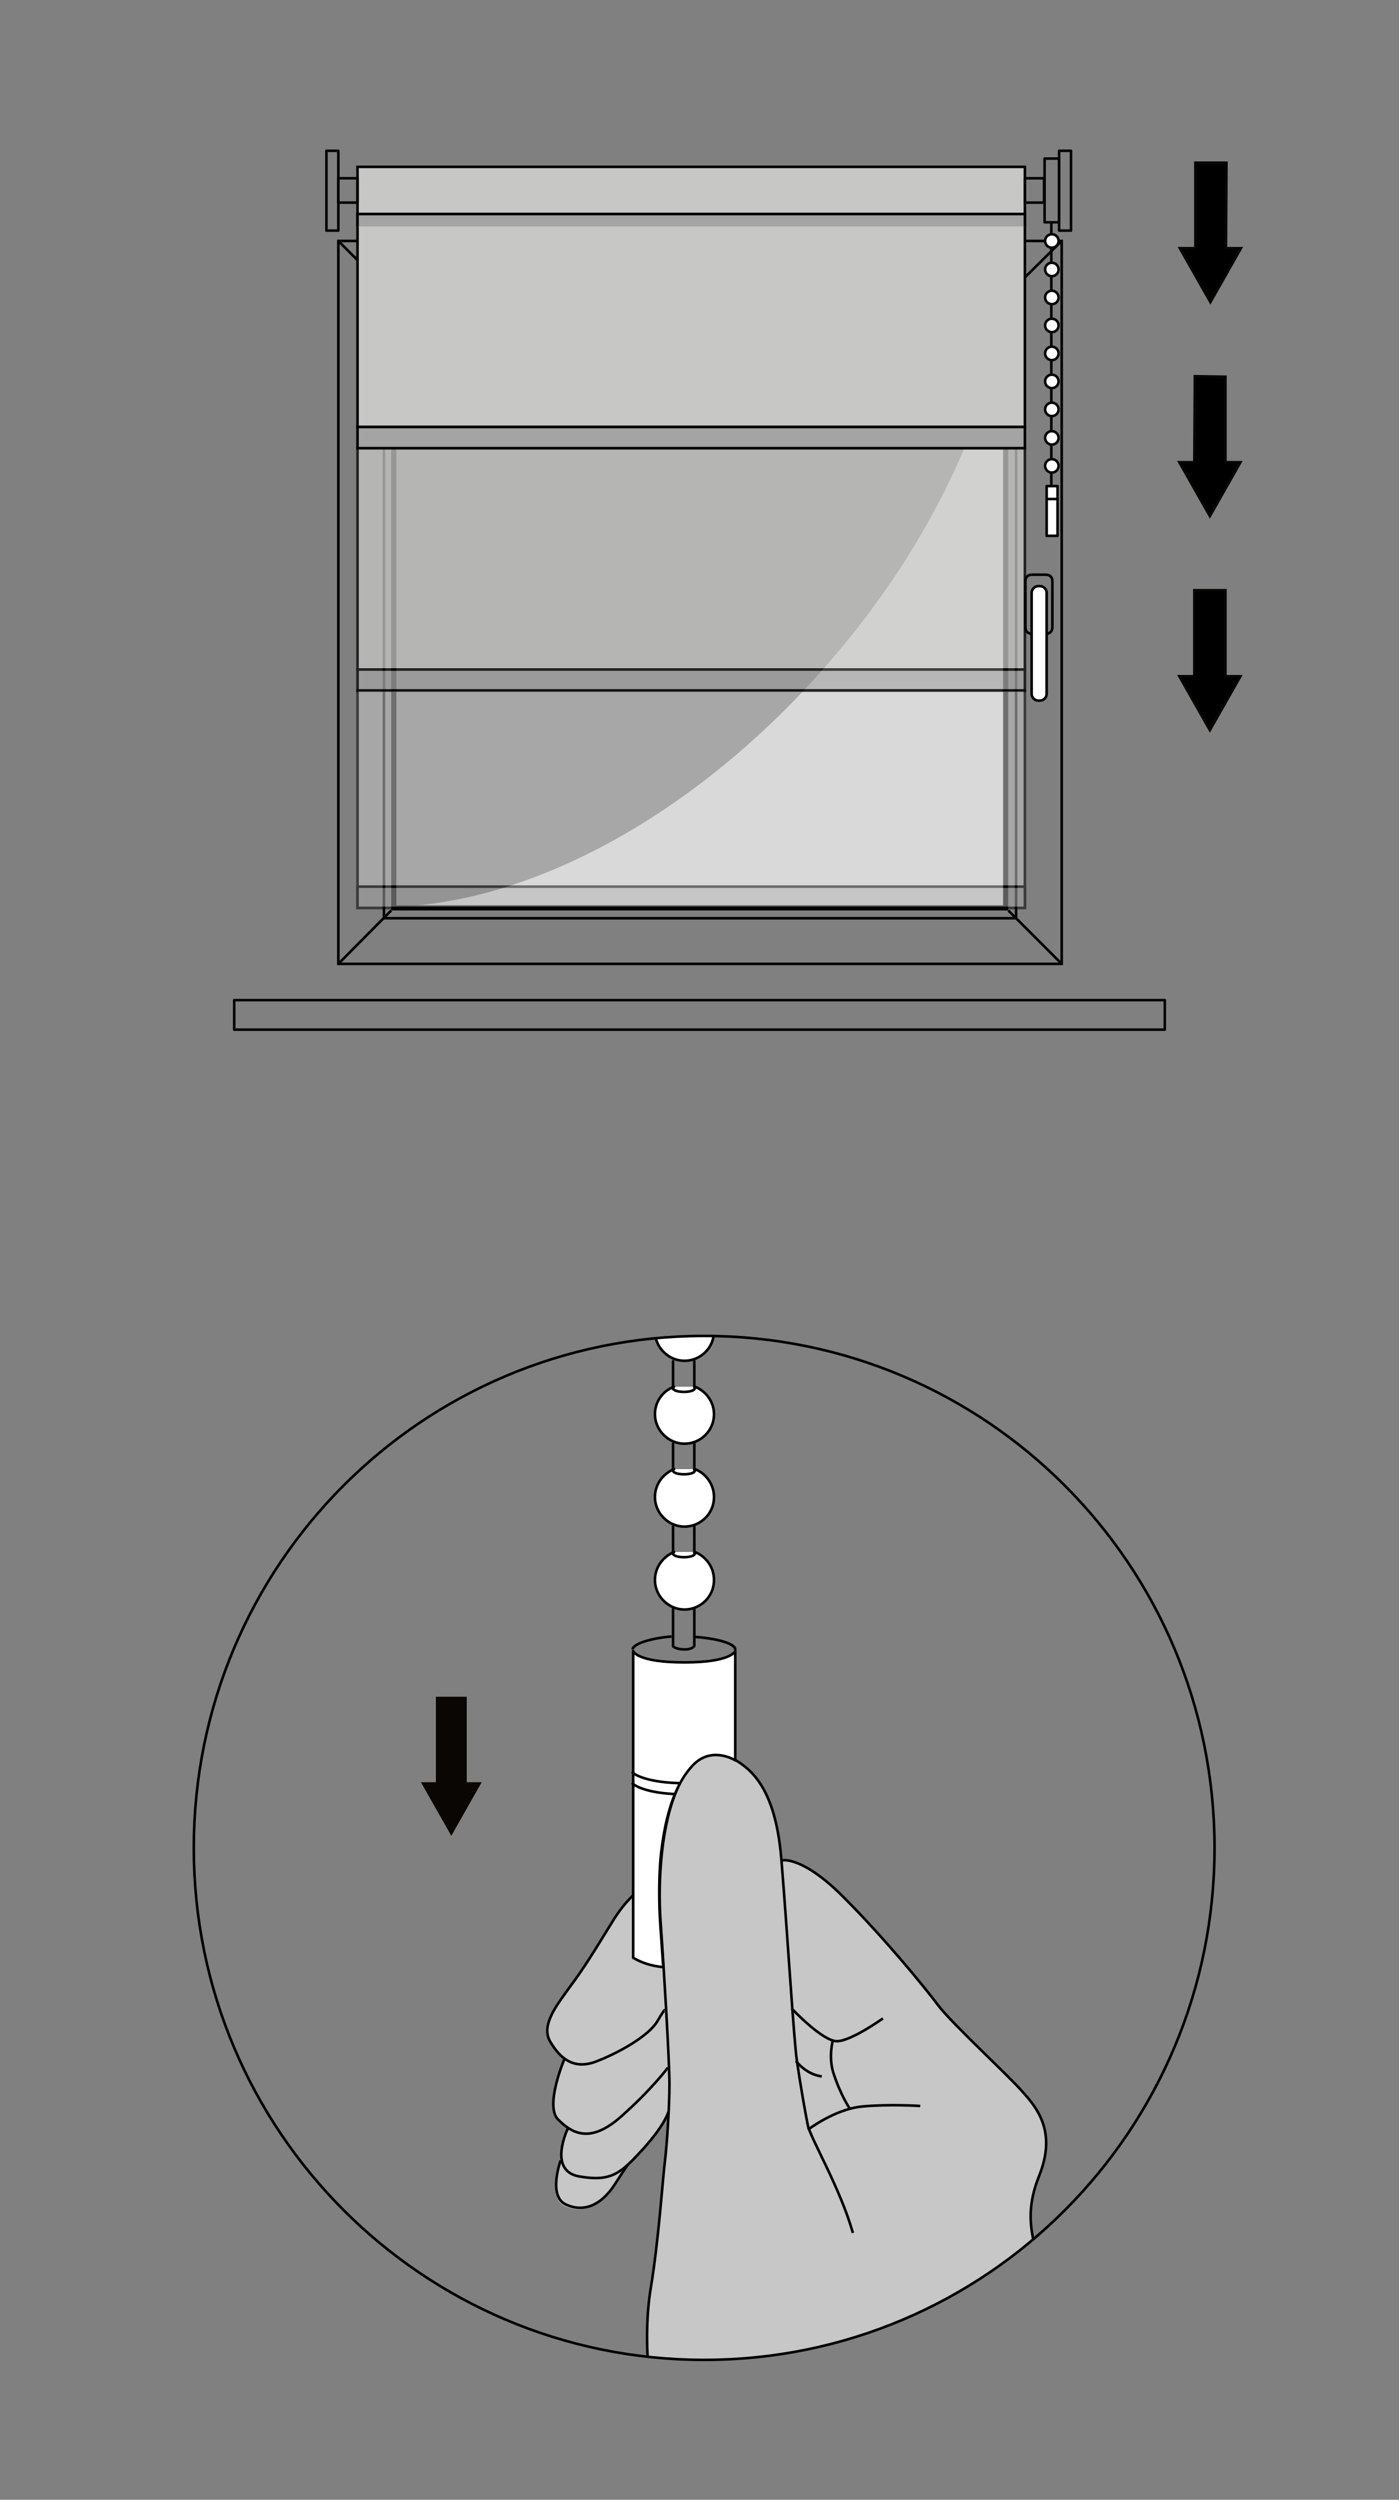 <?xml version="1.0" encoding="utf-8"?>
<!-- Generator: Adobe Illustrator 28.2.0, SVG Export Plug-In . SVG Version: 6.00 Build 0)  -->
<svg version="1.1" id="Ebene_1" xmlns="http://www.w3.org/2000/svg" xmlns:xlink="http://www.w3.org/1999/xlink" x="0px" y="0px"
	 width="270px" height="482.4px" viewBox="0 0 270 482.4" style="enable-background:new 0 0 270 482.4;"
	 xml:space="preserve">
<rect x="0" y="0" width="270" height="482.4" fill="#808080" stroke="none"/>
<style type="text/css">
	.st0{fill:none;stroke:#181717;stroke-width:0.5;stroke-linecap:round;stroke-linejoin:round;stroke-miterlimit:10;}
	.st1{fill:none;stroke:#181717;stroke-width:0.5;stroke-linecap:round;stroke-linejoin:round;}
	.st2{fill:none;stroke:#020203;stroke-width:0.5;stroke-linecap:round;stroke-linejoin:round;stroke-miterlimit:10;}
	.st3{display:none;}
	
		.st4{display:inline;fill:none;stroke:#060607;stroke-width:0.25;stroke-linecap:round;stroke-linejoin:round;stroke-miterlimit:10;}
	.st5{display:inline;fill:none;stroke:#020203;stroke-width:0.25;stroke-miterlimit:10;}
	.st6{display:inline;fill:none;stroke:#020203;stroke-width:0.218;stroke-miterlimit:10;}
	.st7{display:inline;}
	.st8{fill:none;stroke:#020203;stroke-width:0.214;stroke-miterlimit:10;}
	.st9{fill:#FFFFFF;}
	.st10{fill:none;stroke:#020203;stroke-width:0.264;stroke-miterlimit:10;}
	.st11{fill:#EFEFEF;}
	.st12{fill:#020203;}
	.st13{display:inline;fill:#C7C7C6;stroke:#020203;stroke-width:0.26;stroke-miterlimit:10;}
	.st14{fill:#C7C7C6;stroke:#020203;stroke-width:0.25;stroke-miterlimit:10;}
	.st15{fill:#A5A4A4;stroke:#020203;stroke-width:0.25;stroke-miterlimit:10;}
	.st16{display:inline;opacity:0.75;}
	.st17{display:inline;opacity:0.55;}
	.st18{fill:#FFFFFF;stroke:#060607;stroke-width:0.25;stroke-linecap:round;stroke-linejoin:round;stroke-miterlimit:10;}
	.st19{fill:#FFFFFF;stroke:#020203;stroke-width:0.25;stroke-miterlimit:10;}
	.st20{stroke:#090603;stroke-width:0.5;stroke-miterlimit:10;}
	.st21{fill:none;stroke:#060607;stroke-width:0.5;stroke-linecap:round;stroke-linejoin:round;stroke-miterlimit:10;}
	.st22{fill:none;stroke:#020203;stroke-width:0.5;stroke-miterlimit:10;}
	.st23{fill:#C7C7C6;stroke:#020203;stroke-width:0.5;stroke-miterlimit:10;}
	.st24{fill:#FFFFFF;stroke:#060607;stroke-width:0.5;stroke-linecap:round;stroke-linejoin:round;stroke-miterlimit:10;}
	.st25{fill:#A5A4A4;stroke:#020203;stroke-width:0.5;stroke-miterlimit:10;}
	.st26{opacity:0.75;}
	.st27{opacity:0.55;}
	.st28{clip-path:url(#SVGID_00000173877674833968788530000016056286988343865500_);}
	.st29{fill:#C7C7C8;}
	.st30{clip-path:url(#SVGID_00000026874302146676870820000001485882510636925064_);}
	.st31{fill:#FFFFFF;stroke:#020203;stroke-width:0.5;stroke-linecap:round;stroke-linejoin:round;stroke-miterlimit:10;}
	.st32{fill:#FFFFFF;stroke:#030304;stroke-width:0.5;stroke-linecap:round;stroke-linejoin:round;stroke-miterlimit:10;}
	.st33{fill:#FFFFFF;stroke:#030304;stroke-width:0.5;stroke-miterlimit:10;}
	.st34{fill:none;stroke:#030304;stroke-width:0.5;stroke-linecap:round;stroke-linejoin:round;stroke-miterlimit:10;}
	.st35{fill:none;stroke:#020203;stroke-width:0.5;stroke-linecap:round;stroke-miterlimit:10;}
	.st36{fill:#090603;}
</style>
<path class="st0" d="M620.5,44.7"/>
<g>
	<g>
		<path class="st1" d="M1079.4-83.1c1.3-0.3,2.5-0.5,2.7,0.1
			c0.1,0.7,0.1,0.7-1.4,0.9c-1.5,0.3-1.9,0.4-1.9,0.4"/>
		<path class="st1" d="M1095.4-72.1"/>
		<path class="st1" d="M1098.8-69.4"/>
		<path class="st1" d="M1170.7-17.8"/>
		<path class="st1" d="M1173.3,5.3"/>
		<path class="st1" d="M1111.7-59.9"/>
		<path class="st1" d="M1114.5-58.1"/>
		<path class="st1" d="M1114.4-54.7"/>
		<path class="st1" d="M1136.4-41.4"/>
		<path class="st1" d="M1139.3-38.6"/>
		<path class="st1" d="M1157-26.1"/>
		<path class="st1" d="M1159.8-23.2"/>
	</g>
</g>
<path class="st1" d="M988,198.3c1.3-0.3,2.5-0.5,2.7,0.1
	c0.1,0.7,0.1,0.7-1.4,0.9c-1.5,0.3-1.9,0.4-1.9,0.4"/>
<path class="st1" d="M1004,209.3"/>
<path class="st1" d="M1007.4,212"/>
<path class="st1" d="M1079.3,263.6"/>
<path class="st1" d="M1082.5,285.6"/>
<path class="st1" d="M1020.3,221.5"/>
<path class="st1" d="M1023.1,223.3"/>
<path class="st1" d="M1023,226.7"/>
<path class="st1" d="M1045,240"/>
<path class="st1" d="M1047.9,242.8"/>
<path class="st1" d="M1061.9,252.6"/>
<path class="st1" d="M1064.7,255.5"/>
<path class="st2" d="M238.4-7.5"/>
<path class="st2" d="M242.2,2.1"/>
<g class="st3">
	<rect x="45.4" y="192.7" class="st4" width="179.6" height="5.7"/>
	<rect x="65.5" y="46.2" class="st5" width="139.6" height="139.5"/>
	<rect x="74.3" y="55.1" class="st6" width="122" height="121.9"/>
	<line class="st5" x1="75.7" y1="56.5" x2="65.5" y2="46.2"/>
	<line class="st5" x1="194.8" y1="56.5" x2="205.1" y2="46.2"/>
	<line class="st5" x1="65.5" y1="185.7" x2="75.7" y2="175.5"/>
	<line class="st5" x1="205.1" y1="185.7" x2="194.8" y2="175.5"/>
	<g class="st7">
		<g>
			<path class="st8" d="M203.3,120.8c0,0.7-0.5,1.2-1.2,1.2h-2.8
				c-0.7,0-1.2-0.5-1.2-1.2v-9c0-0.7,0.5-1.2,1.2-1.2h2.8
				c0.7,0,1.2,0.5,1.2,1.2V120.8z"/>
		</g>
		<g>
			<path class="st9" d="M202.2,133.7c0,0.7-0.6,1.3-1.3,1.3h-0.3
				c-0.7,0-1.3-0.6-1.3-1.3v-19.5c0-0.7,0.6-1.3,1.3-1.3h0.3
				c0.7,0,1.3,0.6,1.3,1.3V133.7z"/>
			<path class="st10" d="M202.2,133.7c0,0.7-0.6,1.3-1.3,1.3h-0.3
				c-0.7,0-1.3-0.6-1.3-1.3v-19.5c0-0.7,0.6-1.3,1.3-1.3h0.3
				c0.7,0,1.3,0.6,1.3,1.3V133.7z"/>
		</g>
	</g>
	<g class="st7">
		<path class="st11" d="M160.3,127.5c-25.6,29.7-58,46.8-84.6,47.3V175.5h119.1v-119
			h-0.2C191.7,79.1,180,104.8,160.3,127.5z"/>
	</g>
	<g class="st7">
		<path class="st12" d="M193.8,57.5v117H76.7v-117H193.8 M194.8,56.5H75.7v119h119.1v-119
			H194.8z"/>
	</g>
	<rect x="69.2" y="19" class="st13" width="128.8" height="9.1"/>
	<g class="st7">
		<rect x="69.2" y="29.1" class="st14" width="128.8" height="52.2"/>
		<rect x="69.2" y="75.7" class="st15" width="128.8" height="5.6"/>
	</g>
	<g class="st16">
		<rect x="69.2" y="81.1" class="st14" width="128.8" height="50.2"/>
		<rect x="69.2" y="126" class="st15" width="128.8" height="5.2"/>
	</g>
	<g class="st17">
		<rect x="69.2" y="131.1" class="st14" width="128.8" height="51.2"/>
		<rect x="69.2" y="177" class="st15" width="128.8" height="5.2"/>
	</g>
	<g class="st7">
		<g>
			<path class="st18" d="M63.2,15.8h143.5l0.4,8.5c0,0.7-1,6.9-1.7,6.9H64.5"/>
			<path class="st19" d="M206.7,15.8c0,0,0.4,2.9,0.4,6.3
				c0,3.1-0.2,5.5-0.4,6.5c-0.4,1.8-1,2.6-1,2.6h-2.4"/>
			<path class="st19" d="M205.4,15.8c0,0,0.4,2.9,0.4,6.3
				c0,3.1-0.2,5.5-0.4,6.5c-0.4,1.8-1,2.6-1,2.6H200"/>
		</g>
		<path class="st19" d="M63.2,15.8c0,0-0.4,2.9-0.4,6.3
			c0,3.1,0.2,5.5,0.4,6.5c0.4,1.8,1,2.6,1,2.6h2.4"/>
		<path class="st19" d="M66.3,15.8c0,0-0.4,2.9-0.4,6.3
			c0,3.1,0.2,5.5,0.4,6.5c0.4,1.8,1,2.6,1,2.6H68"/>
	</g>
</g>
<g>
	<polygon points="230.5,114 230.5,130.5 227.6,130.5 233.5,140.9 239.4,130.5 236.5,130.5 236.5,114 	"/>
	<g>
		<g>
			<g>
				<polygon class="st20" points="230.5,113.9 230.5,130.5 227.6,130.5 233.5,140.9 239.4,130.5 
					236.5,130.5 236.5,113.9 				"/>
			</g>
		</g>
	</g>
	<polygon points="230.5,31.4 230.5,47.9 227.6,47.9 233.5,58.3 239.4,47.9 
		236.5,47.9 236.5,31.4 	"/>
	<g>
		<polygon points="230.6,72.6 230.5,89.2 227.6,89.2 233.5,99.6 239.4,89.2 
			236.5,89.2 236.5,72.7 		"/>
		<g>
			<g>
				<g>
					<polygon class="st20" points="230.6,72.6 230.5,89.2 227.6,89.2 233.5,99.6 
						239.4,89.2 236.5,89.2 236.5,72.7 					"/>
				</g>
			</g>
		</g>
		<g>
			<g>
				<g>
					<g>
						<polygon class="st20" points="230.7,31.4 230.7,47.9 227.7,47.9 233.6,58.3 
							239.5,47.9 236.6,47.9 236.7,31.4 						"/>
					</g>
				</g>
			</g>
		</g>
	</g>
</g>
<rect x="45.2" y="193" class="st21" width="179.6" height="5.7"/>
<rect x="65.3" y="46.5" class="st22" width="139.6" height="139.5"/>
<rect x="74.1" y="55.3" class="st22" width="122" height="121.9"/>
<line class="st22" x1="75.5" y1="56.7" x2="65.3" y2="46.5"/>
<line class="st22" x1="194.6" y1="56.7" x2="204.9" y2="46.5"/>
<line class="st22" x1="65.3" y1="186" x2="75.5" y2="175.7"/>
<line class="st22" x1="204.9" y1="186" x2="194.6" y2="175.7"/>
<g>
	<g>
		<path class="st22" d="M203.1,121.1c0,0.7-0.5,1.2-1.2,1.2h-2.8
			c-0.7,0-1.2-0.5-1.2-1.2v-9c0-0.7,0.5-1.2,1.2-1.2h2.8
			c0.7,0,1.2,0.5,1.2,1.2V121.1z"/>
	</g>
	<g>
		<path class="st9" d="M202,133.9c0,0.7-0.6,1.3-1.3,1.3h-0.3
			c-0.7,0-1.3-0.6-1.3-1.3v-19.5c0-0.7,0.6-1.3,1.3-1.3h0.3
			c0.7,0,1.3,0.6,1.3,1.3V133.9z"/>
		<path class="st22" d="M202,133.9c0,0.7-0.6,1.3-1.3,1.3h-0.3
			c-0.7,0-1.3-0.6-1.3-1.3v-19.5c0-0.7,0.6-1.3,1.3-1.3h0.3
			c0.7,0,1.3,0.6,1.3,1.3V133.9z"/>
	</g>
</g>
<g>
	<path class="st11" d="M160.1,127.7C134.5,157.4,102.1,174.5,75.5,175v0.7h119.1v-119
		h-0.2C191.5,79.4,179.8,105,160.1,127.7z"/>
</g>
<g>
	<path class="st12" d="M193.6,57.7v117H76.5v-117h117.1 M194.6,56.7H75.5v119h119.1V56.7
		L194.6,56.7z"/>
</g>
<rect x="69" y="32.2" class="st23" width="128.8" height="9.1"/>
<rect x="63" y="29.1" class="st21" width="2.3" height="15.4"/>
<g>
	<rect x="201.6" y="30.6" class="st21" width="2.8" height="12.3"/>
	<rect x="204.4" y="29.1" class="st21" width="2.3" height="15.4"/>
</g>
<g>
	<line class="st21" x1="202.9" y1="43" x2="202.9" y2="94"/>
	<circle class="st24" cx="203" cy="46.5" r="1.3"/>
	<circle class="st24" cx="203" cy="52" r="1.3"/>
	<circle class="st24" cx="203" cy="57.4" r="1.3"/>
	<circle class="st24" cx="203" cy="62.8" r="1.3"/>
	<circle class="st24" cx="203" cy="68.2" r="1.3"/>
	<circle class="st24" cx="203" cy="73.6" r="1.3"/>
	<circle class="st24" cx="203" cy="79" r="1.3"/>
	<circle class="st24" cx="203" cy="84.5" r="1.3"/>
	<circle class="st24" cx="203" cy="89.9" r="1.3"/>
</g>
<rect x="65.3" y="34.4" class="st21" width="3.7" height="4.7"/>
<rect x="197.8" y="34.4" class="st21" width="3.7" height="4.7"/>
<g>
	<rect x="69" y="41.3" class="st23" width="128.8" height="41.1"/>
	<rect x="69" y="82.4" class="st25" width="128.8" height="4.1"/>
</g>
<g class="st26">
	<rect x="69" y="86.5" class="st23" width="128.8" height="42.7"/>
	<rect x="69" y="129.2" class="st25" width="128.8" height="4.1"/>
</g>
<g class="st27">
	<rect x="69" y="133.2" class="st23" width="128.8" height="42"/>
	<rect x="69" y="171.1" class="st25" width="128.8" height="4.1"/>
</g>
<polyline class="st25" points="69,43.7 69,41.3 197.8,41.3 197.8,43.7 "/>
<g>
	<rect x="202" y="93.8" class="st24" width="2.1" height="9.6"/>
	<line class="st21" x1="202" y1="96.3" x2="204" y2="96.3"/>
</g>
<g>
	<g>
		<g>
			<g>
				<defs>
					<ellipse id="SVGID_1_" cx="135.9" cy="356.6" rx="98.5" ry="98.8"/>
				</defs>
				<clipPath id="SVGID_00000036251024001576694010000003145062092820451002_">
					<use xlink:href="#SVGID_1_"  style="overflow:visible;"/>
				</clipPath>
				<g style="clip-path:url(#SVGID_00000036251024001576694010000003145062092820451002_);">
					<g>
						<path class="st29" d="M158.6,400.7l-5-3
							C153.6,397.7,155.6,400.3,158.6,400.7z"/>
						<path class="st29" d="M197.3,511.7c-6.9-6.9-8.2-13.6-8.5-16.2
							c-0.2-2.6-0.2-12.8,0.2-17s3.2-10.9,6.4-22
							s3.6-18.3,4.2-21c0.6-2.7-2.6-6.9,0.8-15.5
							c3.4-8.6-0.4-13.2-3.3-16.5c-3-3.3-13.5-13-16.2-16.6
							s-10.3-13-18.3-20.9s-11.7-7-11.7-7s0.5,9-0.3-0.2
							C149.4,344.2,144,341,140.6,339s-6.7-1-9.9,5.8
							c-2.2,4.6-3.3,11.3-3.5,17.7l0,0c0,0-4.4,1-8.8,8
							s-5.8,9.4-8.4,12.9c-2.5,3.5-5.7,7.4-3.8,10.6
							c0.9,1.4,1.9,2.7,3.1,3.5h-0.5c0,0-3.8,9-1.2,11.6
							c0.6,0.6,1.2,1.1,1.9,1.6l0,0c0,0-1.8,3.7-1.3,6.5H108
							c0,0-2.5,6.9,1,8.5c3.4,1.6,6.8,0.2,9.4-3.8S121,418,121,418l0,0
							c0.9-0.8,1.9-1.9,3.1-3.2c4.2-4.7,4.8-7,4.8-7.1
							c-0.2,3.7-0.5,7.7-0.7,9.8C127.8,420.7,127,432.7,125.5,441.7
							s-1.3,25.5,6.3,38.5c4.9,8.5,12.3,17.2,15,24.4
							c2.7,7.2,13.9,27.2,13.9,27.2L214.5,531
							C214.5,530.7,204.2,518.6,197.3,511.7z"/>
					</g>
					<g>
						<path class="st22" d="M177.6,406.4c0,0-5.9-0.4-11.2,0.1s-10.5,4.5-10.5,4.5"/>
						<path class="st22" d="M152.8,387.6c0,0,6,6.4,8.8,6.3S170.4,389.5,170.4,389.5"/>
						<path class="st22" d="M160.7,393.9c0,0-0.8,3,0.1,6c1.4,4.4,3.2,7,3.2,7"/>
						<path class="st22" d="M153.6,397.7c0,0,1.9,2.6,5,3"/>
						<path class="st22" d="M151,359c0,0,3.8-0.9,11.7,7S178.3,383.3,181,386.9
							S194.3,400.2,197.2,403.5c3,3.3,6.8,7.9,3.3,16.5
							c-3.4,8.6-0.2,12.8-0.8,15.5s-1,10-4.2,21s-5.9,17.8-6.4,22
							s-0.5,14.4-0.2,17c0.2,2.6,1.6,9.3,8.5,16.2
							s17.2,19.1,17.2,19.1l-53.8,0.8c0,0-11.2-19.9-13.9-27.2
							c-2.7-7.3-10.1-16-15-24.4c-7.5-13-7.8-29.5-6.3-38.5s2.3-21,2.7-24.2
							s0.9-10.6,0.9-15.1S128.1,379.3,127.5,371
							c-0.6-8.4,0.2-19.4,3.4-26.2
							c2.155-5.171,6.4-7.7,9.9-5.8c3.5,1.9,8.8,5.1,10,19.8
							c1.2,14.6,2.4,34.9,3,38.9c0.7,4.8,1.6,9.9,2.1,12.4
							s6.3,12.2,8.7,20.8"/>
						<path class="st22" d="M127.2,362.5c0,0-4.4,1-8.8,8c-4.3,7-5.8,9.4-8.4,12.9
							c-2.5,3.5-5.7,7.4-3.8,10.6c1.9,3.2,4.5,5.5,8.9,3.8
							S125.2,392.9,126.9,390c1.7-2.9,1.4-2,1.4-2"/>
						<path class="st22" d="M108.9,397.4c0,0-3.8,9-1.2,11.6
							c2.6,2.6,6.1,4.8,12.1-0.5s9.1-9.5,9.1-9.5"/>
						<path class="st22" d="M109.7,410.5c0,0-4.2,8.4,2.1,9.5
							c6.3,1.1,8.1-0.7,12.4-5.4C128.5,409.8,129,407.5,129,407.5"/>
						<path class="st22" d="M108.2,416.9c0,0-2.5,6.9,1,8.5
							C112.6,427,116,425.6,118.6,421.6s2.6-3.9,2.6-3.9"/>
					</g>
				</g>
			</g>
		</g>
		<g>
			<g>
				<defs>
					
						<ellipse id="SVGID_00000182515784977808679530000016092563885430042007_" cx="135.9" cy="356.6" rx="98.5" ry="98.8"/>
				</defs>
				<clipPath id="SVGID_00000061448628637959800750000003012515148187375033_">
					<use xlink:href="#SVGID_00000182515784977808679530000016092563885430042007_"  style="overflow:visible;"/>
				</clipPath>
				<g id="Kette_1_" style="clip-path:url(#SVGID_00000061448628637959800750000003012515148187375033_);">
					<path class="st31" d="M127.4,370.9L128,379.6c0,0-1.5-0.1-3.1-0.6
						s-2.7-1.2-2.7-1.2v-59.2c0,0,0.6,2.2,9.9,2.2
						c9.1,0,9.8-2.2,9.8-2.2v21.1c0,0-4.306-2.726-7.906,0.674
						c-2.3,2.3-5.194,6.726-6.394,17.126
						C126.9,363.8,127.4,370.9,127.4,370.9z"/>
					<polygon class="st9" points="134.2,120.4 129.5,120.4 129.6,84.2 128.3,81.4 
						129.5,77.1 132,79 132.9,80.9 133.9,84.2 					"/>
					<g>
						<path class="st32" d="M134.1,155.4c2.1,0.8,3.7,2.9,3.7,5.3
							c0,3.2-2.6,5.7-5.7,5.7c-3.1,0-5.7-2.6-5.7-5.7
							c0-2.4,1.5-4.5,3.7-5.3"/>
						<path class="st33" d="M134.1,155.7c0,0.4-0.9,0.7-2.1,0.7
							s-2.1-0.3-2.1-0.7"/>
						<line class="st34" x1="129.9" y1="155.8" x2="129.9" y2="149.8"/>
						<line class="st34" x1="134" y1="155.6" x2="134" y2="149.6"/>
					</g>
					<g>
						<path class="st32" d="M134.1,171.4c2.1,0.8,3.7,2.9,3.7,5.3
							c0,3.2-2.6,5.7-5.7,5.7c-3.1,0-5.7-2.6-5.7-5.7
							c0-2.4,1.5-4.5,3.7-5.3"/>
						<path class="st33" d="M134.1,171.7c0,0.4-0.9,0.7-2.1,0.7
							s-2.1-0.3-2.1-0.7"/>
						<line class="st34" x1="129.9" y1="171.7" x2="129.9" y2="166.4"/>
						<line class="st34" x1="134" y1="171.6" x2="134" y2="166.5"/>
					</g>
					<g>
						<path class="st32" d="M134.1,187.3c2.1,0.8,3.7,2.9,3.7,5.4
							c0,3.2-2.6,5.7-5.7,5.7c-3.1,0-5.7-2.6-5.7-5.7
							c0-2.4,1.5-4.5,3.7-5.4"/>
						<path class="st33" d="M134.1,187.6c0,0.4-0.9,0.7-2.1,0.7
							S129.9,188,129.9,187.6"/>
						<line class="st34" x1="129.9" y1="187.7" x2="129.9" y2="182.4"/>
						<line class="st34" x1="134" y1="187.5" x2="134" y2="182.4"/>
					</g>
					<g>
						<path class="st32" d="M134.1,203.3c2.1,0.8,3.7,2.9,3.7,5.4
							c0,3.2-2.6,5.7-5.7,5.7c-3.1,0-5.7-2.6-5.7-5.7
							c0-2.4,1.5-4.5,3.7-5.4"/>
						<path class="st33" d="M134.1,203.6c0,0.4-0.9,0.7-2.1,0.7
							S129.9,204,129.9,203.6"/>
						<line class="st34" x1="129.9" y1="203.7" x2="129.9" y2="198.4"/>
						<line class="st34" x1="134" y1="203.5" x2="134" y2="198.4"/>
					</g>
					<g>
						<path class="st32" d="M134.1,219c2.1,0.8,3.7,2.9,3.7,5.4
							c0,3.2-2.6,5.7-5.7,5.7c-3.1,0-5.7-2.6-5.7-5.7
							c0-2.4,1.5-4.5,3.7-5.4"/>
						<path class="st33" d="M134.1,219.3C134.1,219.7,133.2,220,132,220
							s-2.1-0.3-2.1-0.7"/>
						<line class="st34" x1="129.9" y1="219.4" x2="129.9" y2="214.1"/>
						<line class="st34" x1="134" y1="219.2" x2="134" y2="214.1"/>
					</g>
					<g>
						<path class="st32" d="M134.1,235.4c2.1,0.8,3.7,2.9,3.7,5.3
							c0,3.2-2.6,5.7-5.7,5.7c-3.1,0-5.7-2.6-5.7-5.7
							c0-2.4,1.5-4.5,3.7-5.3"/>
						<path class="st33" d="M134.1,235.8c0,0.4-0.9,0.7-2.1,0.7
							s-2.1-0.3-2.1-0.7"/>
						<line class="st34" x1="129.9" y1="235.8" x2="129.9" y2="230"/>
						<line class="st34" x1="134" y1="235.6" x2="134" y2="229.9"/>
					</g>
					<g>
						<path class="st32" d="M134.1,251.6c2.1,0.8,3.7,2.9,3.7,5.3
							c0,3.2-2.6,5.7-5.7,5.7c-3.1,0-5.7-2.6-5.7-5.7
							c0-2.4,1.5-4.5,3.7-5.3"/>
						<path class="st33" d="M134.1,251.9c0,0.4-0.9,0.7-2.1,0.7
							s-2.1-0.3-2.1-0.7"/>
						<line class="st34" x1="129.9" y1="252" x2="129.9" y2="246.4"/>
						<line class="st34" x1="134" y1="251.8" x2="134" y2="246.5"/>
					</g>
					<g>
						<path class="st32" d="M134.1,267.6c2.1,0.8,3.7,2.9,3.7,5.3
							c0,3.2-2.6,5.7-5.7,5.7c-3.1,0-5.7-2.6-5.7-5.7
							c0-2.4,1.5-4.5,3.7-5.3"/>
						<path class="st33" d="M134.1,267.9c0,0.4-0.9,0.7-2.1,0.7
							s-2.1-0.3-2.1-0.7"/>
						<line class="st34" x1="129.9" y1="268" x2="129.9" y2="262.7"/>
						<line class="st34" x1="134" y1="267.8" x2="134" y2="262.7"/>
					</g>
					<g>
						<path class="st32" d="M134.1,283.5c2.1,0.8,3.7,2.9,3.7,5.4
							c0,3.2-2.6,5.7-5.7,5.7c-3.1,0-5.7-2.6-5.7-5.7
							c0-2.4,1.5-4.5,3.7-5.4"/>
						<path class="st33" d="M134.1,283.8c0,0.4-0.9,0.7-2.1,0.7
							s-2.1-0.3-2.1-0.7"/>
						<line class="st34" x1="129.9" y1="283.9" x2="129.9" y2="278.6"/>
						<line class="st34" x1="134" y1="283.7" x2="134" y2="278.6"/>
					</g>
					<g>
						<rect x="126.4" y="118.3" class="st9" width="11.3" height="30.3"/>
						<path class="st22" d="M134,117.2c2.2,0.4,3.7,1.2,3.7,2.2"/>
						<path class="st35" d="M126,119.4c0-0.9,1.3-1.8,3.2-2.2"/>
						<path class="st2" d="M137.7,119.4v28.4c0,0-1.2,2-5.8,2
							c-4.6,0-5.9-2.1-5.9-2.1v-28.3"/>
						<path class="st2" d="M137.7,120c0,0-1.2,2-5.8,2c-4.6,0-5.9-2.1-5.9-2.1"/>
					</g>
					<g>
						<path class="st35" d="M134.3,315.9c4.2,0.3,7.6,1.3,7.6,2.4"/>
						<path class="st22" d="M122.1,318.3c0-1.1,3.7-2.2,7.5-2.5"/>
						<path class="st2" d="M130.1,346.2c-6.2-0.3-8-2-8-2"/>
						<path class="st2" d="M131,344.1c-6.9-0.2-8.9-2-8.9-2"/>
					</g>
					<g>
						<path class="st32" d="M134.1,299.5c2.1,0.8,3.7,2.9,3.7,5.4
							c0,3.2-2.6,5.7-5.7,5.7c-3.1,0-5.7-2.6-5.7-5.7
							c0-2.4,1.5-4.5,3.7-5.4"/>
						<path class="st33" d="M134.1,299.8c0,0.4-0.9,0.7-2.1,0.7
							s-2.1-0.3-2.1-0.7"/>
						<line class="st34" x1="129.9" y1="299.9" x2="129.9" y2="294.6"/>
						<line class="st34" x1="134" y1="299.7" x2="134" y2="294.6"/>
						<path class="st34" d="M129.9,310.5v7.2c0,0,0.6,0.6,2.2,0.6
							c1.6,0,1.9-0.7,1.9-0.7v-7"/>
					</g>
					<line class="st34" x1="131.9" y1="94.8" x2="131.9" y2="119.1"/>
					<path class="st2" d="M134.1,99.8v18.5c0,0-0.5,0.8-2.2,0.8c-1.7,0.1-2.5-1-2.5-1"/>
					<path class="st2" d="M127.7,76.4c1.2,0.3,2.9,1,4.2,2.6
						C133.1,80.4,134,82.5,134,85.4v14.5c0,0-1.1,0.5-2.1,0.6"/>
					<path class="st2" d="M126.4,78.6c0.6,0,2.7,0.1,3.9,1.9
						c1,1.6,1.5,3.6,1.5,6.5v13.4c-1,0-1.8-0.2-2.2-0.3V87
						c0-2.4-0.4-4.1-1.2-5.3c-0.7-1-2.2-0.9-2.2-0.9h-0.1"/>
					<line class="st2" x1="129.5" y1="118.2" x2="129.6" y2="100"/>
				</g>
			</g>
		</g>
	</g>
	<path class="st2" d="M135.9,455.4c54.4,0,98.5-44.2,98.5-98.8
		s-44.1-98.8-98.5-98.8S37.4,302,37.4,356.6
		C37.4,411.1,81.5,455.4,135.9,455.4z"/>
	<g>
		<polygon class="st9" points="84.1,327.4 84.1,343.9 81.2,343.9 87.1,354.3 
			93,343.9 90.1,343.9 90.1,327.4 		"/>
		<g>
			<polygon class="st36" points="84.1,327.4 84.1,343.9 81.2,343.9 87.1,354.3 
				93,343.9 90.1,343.9 90.1,327.4 			"/>
		</g>
	</g>
</g>
</svg>
